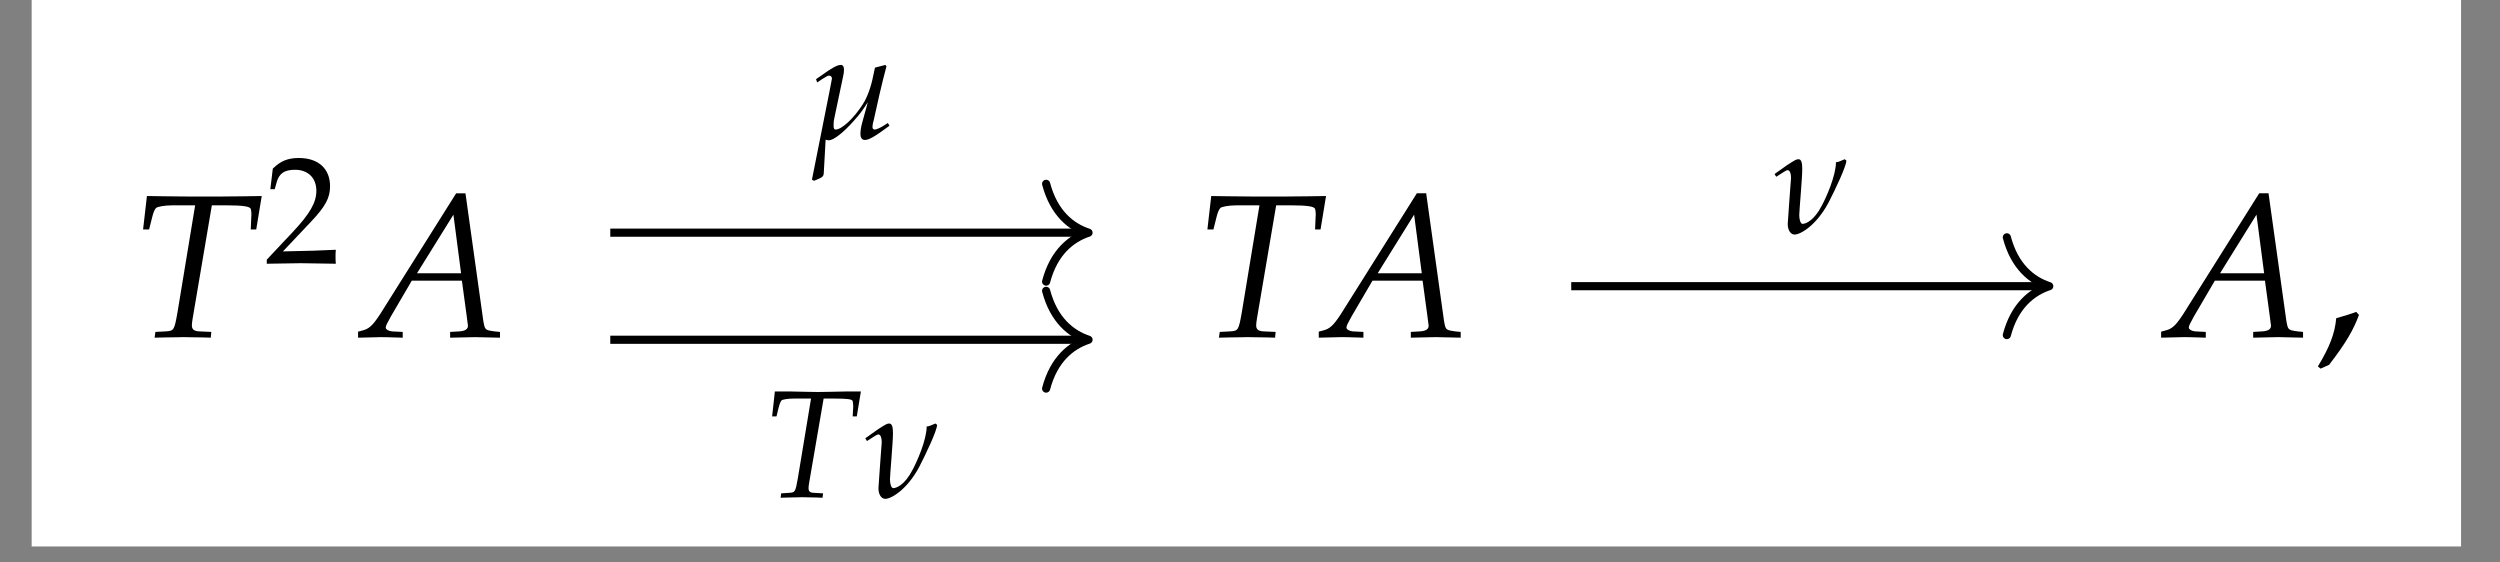 <?xml version="1.0" encoding="UTF-8"?>
<svg xmlns="http://www.w3.org/2000/svg" xmlns:xlink="http://www.w3.org/1999/xlink" width="142.573" height="32.068" viewBox="0 0 142.573 32.068">
<rect x="0" y="0" width="142.573" height="32.068" fill="#808080" stroke="none"/>
<defs>
<g>
<g id="glyph-0-0">
<path d="M 4.531 -7.516 L 5.375 -7.516 C 6.297 -7.516 6.703 -7.453 6.75 -7.312 C 6.781 -7.219 6.797 -7 6.781 -6.875 L 6.75 -6.141 L 7.062 -6.141 L 7.375 -8.047 L 6.328 -8.031 C 5.297 -8.016 4.516 -8.016 4.109 -8.016 C 3.672 -8.016 2.922 -8.016 1.938 -8.031 L 0.828 -8.047 L 0.609 -6.141 L 0.953 -6.141 L 1.125 -6.828 C 1.188 -7.094 1.266 -7.281 1.344 -7.359 C 1.406 -7.438 1.844 -7.516 2.281 -7.516 L 3.578 -7.516 L 2.578 -1.453 C 2.391 -0.391 2.375 -0.359 1.906 -0.328 L 1.312 -0.297 L 1.266 0.031 L 1.938 0.016 C 2.391 0.016 2.734 0 2.922 0 C 3.141 0 3.5 0.016 3.953 0.016 L 4.469 0.031 L 4.5 -0.297 L 3.812 -0.328 C 3.516 -0.344 3.391 -0.438 3.391 -0.672 C 3.391 -0.781 3.406 -0.859 3.438 -1.078 Z M 4.531 -7.516 "/>
</g>
<g id="glyph-0-1">
<path d="M 5.375 -8.203 L 1.031 -1.297 C 0.609 -0.656 0.406 -0.469 0.016 -0.375 L -0.219 -0.312 L -0.219 0.031 C 0.844 0 0.844 0 1.078 0 C 1.297 0 1.328 0 2.328 0.031 L 2.328 -0.297 L 1.719 -0.328 C 1.531 -0.344 1.359 -0.438 1.359 -0.547 C 1.359 -0.641 1.438 -0.797 1.656 -1.188 L 2.844 -3.219 L 5.703 -3.219 L 6 -1.031 L 6 -1 C 6 -0.984 6.016 -0.953 6.016 -0.891 C 6.031 -0.797 6.047 -0.688 6.047 -0.641 C 6.047 -0.453 5.875 -0.344 5.547 -0.328 L 5.031 -0.297 L 5.031 0.031 C 6.219 0 6.219 0 6.453 0 C 6.688 0 6.688 0 7.875 0.031 L 7.875 -0.297 L 7.562 -0.328 C 7.016 -0.406 7.016 -0.406 6.922 -0.938 L 5.906 -8.203 Z M 5.219 -6.984 L 5.656 -3.641 L 3.141 -3.641 Z M 5.219 -6.984 "/>
</g>
<g id="glyph-1-0">
<path d="M 0.141 -0.203 L 0.141 0.031 C 1.766 0 1.766 0 2.078 0 C 2.391 0 2.391 0 4.078 0.031 C 4.062 -0.156 4.062 -0.25 4.062 -0.359 C 4.062 -0.484 4.062 -0.562 4.078 -0.766 C 3.078 -0.719 2.672 -0.703 1.062 -0.672 L 2.656 -2.359 C 3.5 -3.25 3.75 -3.734 3.75 -4.391 C 3.75 -5.391 3.078 -6 1.969 -6 C 1.344 -6 0.922 -5.828 0.484 -5.391 L 0.344 -4.219 L 0.594 -4.219 L 0.703 -4.609 C 0.844 -5.125 1.156 -5.328 1.75 -5.328 C 2.5 -5.328 2.969 -4.859 2.969 -4.125 C 2.969 -3.469 2.609 -2.828 1.625 -1.781 Z M 0.141 -0.203 "/>
</g>
<g id="glyph-2-0">
<path d="M 2.375 -1.438 C 2.062 -1.328 1.844 -1.25 1.234 -1.078 C 1.156 -0.203 0.859 0.562 0.188 1.672 L 0.344 1.797 L 0.828 1.578 C 1.766 0.359 2.203 -0.375 2.531 -1.266 Z M 2.375 -1.438 "/>
</g>
<g id="glyph-3-0">
<path d="M 0.516 -3.391 L 0.578 -3.203 L 0.859 -3.391 C 1.109 -3.547 1.188 -3.594 1.266 -3.594 C 1.359 -3.594 1.422 -3.516 1.422 -3.422 C 1.422 -3.375 1.406 -3.312 0.281 2.344 L 0.406 2.406 L 0.656 2.297 C 0.859 2.219 0.938 2.141 0.953 2.016 L 1.062 0.062 C 1.156 0.094 1.219 0.094 1.25 0.094 C 1.516 0.094 2.078 -0.344 2.656 -1 C 3.016 -1.391 3.188 -1.641 3.469 -2.078 L 3.156 -0.938 C 3.062 -0.609 3.047 -0.406 3.047 -0.266 C 3.047 -0.047 3.141 0.078 3.297 0.078 C 3.531 0.078 3.859 -0.109 4.703 -0.734 L 4.609 -0.891 L 4.391 -0.75 C 4.172 -0.609 3.953 -0.516 3.859 -0.516 C 3.781 -0.516 3.734 -0.578 3.734 -0.656 C 3.734 -0.734 3.75 -0.875 3.797 -1.016 C 4 -1.969 4.266 -3.125 4.531 -4.125 L 4.469 -4.203 L 3.875 -4.047 L 3.781 -3.609 C 3.656 -2.953 3.438 -2.359 3.188 -1.969 C 2.672 -1.156 1.984 -0.516 1.625 -0.516 C 1.547 -0.516 1.516 -0.594 1.516 -0.734 C 1.516 -0.875 1.516 -0.969 1.562 -1.188 L 2.062 -3.562 C 2.094 -3.703 2.109 -3.812 2.109 -3.922 C 2.109 -4.109 2.047 -4.203 1.922 -4.203 C 1.734 -4.203 1.406 -4.031 0.766 -3.562 Z M 0.516 -3.391 "/>
</g>
<g id="glyph-3-1">
<path d="M 0.031 -3.359 L 0.125 -3.203 L 0.594 -3.5 C 0.688 -3.562 0.734 -3.578 0.781 -3.578 C 0.891 -3.578 0.969 -3.406 0.969 -3.141 C 0.969 -3.125 0.781 -0.625 0.781 -0.516 C 0.781 -0.141 0.953 0.094 1.172 0.094 C 1.5 0.094 2.391 -0.406 3.094 -1.703 C 3.5 -2.484 4.125 -3.812 4.125 -4.125 L 4.031 -4.203 C 3.781 -4.109 3.719 -4.047 3.531 -4.031 C 3.531 -3.266 2.969 -2 2.719 -1.547 C 2.281 -0.703 1.812 -0.516 1.625 -0.516 C 1.516 -0.516 1.438 -0.75 1.438 -1.016 C 1.438 -1.266 1.609 -3.109 1.609 -3.656 C 1.609 -4.031 1.547 -4.203 1.391 -4.203 C 1.266 -4.203 1.172 -4.141 0.734 -3.859 Z M 0.031 -3.359 "/>
</g>
<g id="glyph-4-0">
<path d="M 3.406 -5.625 L 4.031 -5.625 C 4.719 -5.625 5.031 -5.594 5.062 -5.484 C 5.078 -5.422 5.094 -5.25 5.094 -5.156 L 5.062 -4.609 L 5.297 -4.609 L 5.531 -6.031 L 4.75 -6.031 C 3.969 -6.016 3.391 -6 3.078 -6 C 2.75 -6 2.203 -6.016 1.453 -6.031 L 0.625 -6.031 L 0.469 -4.609 L 0.719 -4.609 L 0.844 -5.125 C 0.891 -5.312 0.953 -5.453 1 -5.516 C 1.062 -5.578 1.391 -5.625 1.703 -5.625 L 2.688 -5.625 L 1.938 -1.094 C 1.797 -0.297 1.781 -0.266 1.438 -0.25 L 0.984 -0.219 L 0.953 0.031 L 1.453 0.016 C 1.797 0.016 2.047 0 2.188 0 C 2.359 0 2.625 0.016 2.969 0.016 L 3.344 0.031 L 3.375 -0.219 L 2.859 -0.25 C 2.641 -0.25 2.547 -0.328 2.547 -0.5 C 2.547 -0.578 2.547 -0.641 2.578 -0.812 Z M 3.406 -5.625 "/>
</g>
</g>
<clipPath id="clip-0">
<path clip-rule="nonzero" d="M 1.805 0 L 140.352 0 L 140.352 31.164 L 1.805 31.164 Z M 1.805 0 "/>
</clipPath>
</defs>
<g clip-path="url(#clip-0)">
<path fill-rule="nonzero" fill="rgb(100%, 100%, 100%)" fill-opacity="1" d="M 1.805 31.164 L 140.352 31.164 L 140.352 0 L 1.805 0 Z M 1.805 31.164 "/>
</g>
<g fill="rgb(0%, 0%, 0%)" fill-opacity="1">
<use xlink:href="#glyph-0-0" x="7.551" y="19.226"/>
</g>
<g fill="rgb(0%, 0%, 0%)" fill-opacity="1">
<use xlink:href="#glyph-1-0" x="15.073" y="15.01"/>
</g>
<g fill="rgb(0%, 0%, 0%)" fill-opacity="1">
<use xlink:href="#glyph-0-1" x="20.639" y="19.227"/>
</g>
<g fill="rgb(0%, 0%, 0%)" fill-opacity="1">
<use xlink:href="#glyph-0-0" x="68.248" y="19.226"/>
</g>
<g fill="rgb(0%, 0%, 0%)" fill-opacity="1">
<use xlink:href="#glyph-0-1" x="75.427" y="19.226"/>
</g>
<g fill="rgb(0%, 0%, 0%)" fill-opacity="1">
<use xlink:href="#glyph-0-1" x="123.466" y="19.226"/>
</g>
<g fill="rgb(0%, 0%, 0%)" fill-opacity="1">
<use xlink:href="#glyph-2-0" x="131.999" y="19.226"/>
</g>
<path fill="none" stroke-width="0.478" stroke-linecap="butt" stroke-linejoin="miter" stroke="rgb(0%, 0%, 0%)" stroke-opacity="1" stroke-miterlimit="10" d="M -37.32 1.819 L -9.503 1.819 " transform="matrix(0.972, 0, 0, -0.972, 71.079, 15.037)"/>
<path fill="none" stroke-width="0.478" stroke-linecap="round" stroke-linejoin="round" stroke="rgb(0%, 0%, 0%)" stroke-opacity="1" stroke-miterlimit="10" d="M -2.487 2.868 C -2.033 1.147 -1.02 0.335 0.001 0.001 C -1.02 -0.336 -2.033 -1.148 -2.487 -2.869 " transform="matrix(0.972, 0, 0, -0.972, 62.077, 13.271)"/>
<g fill="rgb(0%, 0%, 0%)" fill-opacity="1">
<use xlink:href="#glyph-3-0" x="46.023" y="7.905"/>
</g>
<path fill="none" stroke-width="0.478" stroke-linecap="butt" stroke-linejoin="miter" stroke="rgb(0%, 0%, 0%)" stroke-opacity="1" stroke-miterlimit="10" d="M -37.32 -4.464 L -9.503 -4.464 " transform="matrix(0.972, 0, 0, -0.972, 71.079, 15.037)"/>
<path fill="none" stroke-width="0.478" stroke-linecap="round" stroke-linejoin="round" stroke="rgb(0%, 0%, 0%)" stroke-opacity="1" stroke-miterlimit="10" d="M -2.487 2.868 C -2.033 1.148 -1.02 0.336 0.001 -0.002 C -1.02 -0.335 -2.033 -1.147 -2.487 -2.868 " transform="matrix(0.972, 0, 0, -0.972, 62.077, 19.373)"/>
<g fill="rgb(0%, 0%, 0%)" fill-opacity="1">
<use xlink:href="#glyph-4-0" x="43.565" y="28.355"/>
</g>
<g fill="rgb(0%, 0%, 0%)" fill-opacity="1">
<use xlink:href="#glyph-3-1" x="49.316" y="28.355"/>
</g>
<path fill="none" stroke-width="0.478" stroke-linecap="butt" stroke-linejoin="miter" stroke="rgb(0%, 0%, 0%)" stroke-opacity="1" stroke-miterlimit="10" d="M 19.061 -1.321 L 46.878 -1.321 " transform="matrix(0.972, 0, 0, -0.972, 71.079, 15.037)"/>
<path fill="none" stroke-width="0.478" stroke-linecap="round" stroke-linejoin="round" stroke="rgb(0%, 0%, 0%)" stroke-opacity="1" stroke-miterlimit="10" d="M -2.486 2.868 C -2.032 1.148 -1.019 0.336 0.002 0.002 C -1.019 -0.336 -2.032 -1.148 -2.486 -2.868 " transform="matrix(0.972, 0, 0, -0.972, 116.865, 16.322)"/>
<g fill="rgb(0%, 0%, 0%)" fill-opacity="1">
<use xlink:href="#glyph-3-1" x="101.172" y="13.283"/>
</g>
</svg>
